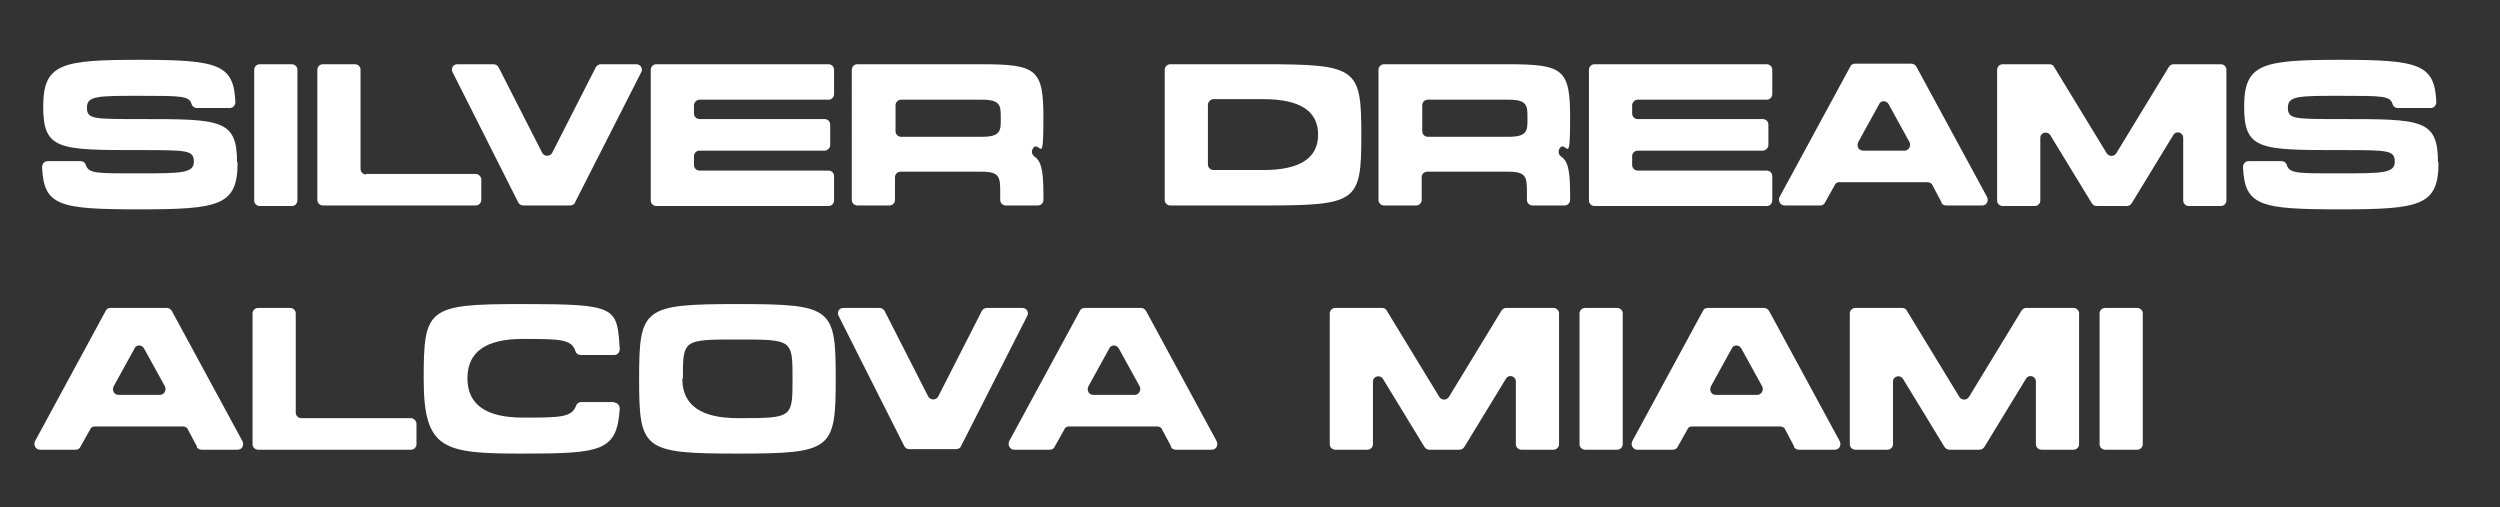<?xml version="1.0" encoding="UTF-8"?>
<svg id="Layer_1" data-name="Layer 1" xmlns="http://www.w3.org/2000/svg" version="1.1" viewBox="0 0 451.4 91.6">
  <rect x="0" y="0" width="451.4" height="91.6" fill="#333333" stroke="none"/>
  <defs>
    <style>
      .cls-1 {
        isolation: isolate;
      }

      .cls-2 {
        fill: #fff;
        stroke-width: 0px;
      }
    </style>
  </defs>
  <g class="cls-1">
    <g class="cls-1">
      <path class="cls-2" d="M42.9,29.3c0,7.8-3.2,8.5-17.7,8.5s-17.3-.6-17.6-7.6c0-.6.4-1.1,1-1.1h6c.4,0,.8.3.9.7.5,1.6,2.2,1.5,9.7,1.5s9.8,0,9.8-2.1-1.2-2.1-9.8-2.1c-14.5,0-17.4,0-17.4-7.8s3.2-8.5,17.4-8.5,17,.8,17.3,7.6c0,.6-.4,1.1-1,1.1h-6c-.4,0-.8-.3-.9-.7-.4-1.5-1.9-1.5-9.4-1.5s-9.5,0-9.5,2.1,1,2.1,9.5,2.1c14.6,0,17.6,0,17.6,7.8Z"/>
      <path class="cls-2" d="M53.7,12.6v23.6c0,.5-.4,1-1,1h-5.8c-.5,0-1-.4-1-1V12.6c0-.5.4-1,1-1h5.8c.5,0,1,.4,1,1Z"/>
    </g>
    <g class="cls-1">
      <path class="cls-2" d="M66.1,31.4h19.8c.5,0,1,.5,1,1v3.7c0,.5-.4,1-1,1h-27.6c-.5,0-1-.4-1-1V12.6c0-.5.4-1,1-1h5.8c.5,0,1,.4,1,1v17.9c0,.5.4,1,1,1Z"/>
    </g>
    <g class="cls-1">
      <path class="cls-2" d="M108.4,11.6h6.5c.8,0,1.2.8.9,1.4l-12,23.6c-.1.3-.5.5-.9.5h-8.4c-.4,0-.7-.2-.9-.5l-11.9-23.6c-.3-.7.1-1.4.9-1.4h6.5c.4,0,.7.2.9.5l7.9,15.5c.4.7,1.4.7,1.8,0l7.9-15.5c.2-.3.5-.5.9-.5Z"/>
      <path class="cls-2" d="M125.3,28.2v1.6c0,.5.4,1,1,1h23.3c.5,0,1,.4,1,1v4.4c0,.5-.4,1-1,1h-31.1c-.5,0-1-.4-1-1V12.6c0-.5.4-1,1-1h31.1c.5,0,1,.4,1,1v4.4c0,.5-.4,1-1,1h-23.3c-.5,0-1,.5-1,1v1.5c0,.5.4,1,1,1h22.6c.5,0,1,.4,1,1v3.7c0,.5-.5,1-1,1h-22.6c-.5,0-1,.4-1,1Z"/>
      <path class="cls-2" d="M186.7,26.6c-.5.4-.5,1.2,0,1.6,1.2.8,1.7,2.2,1.7,6.8v1.1c0,.5-.4,1-1,1h-5.8c-.5,0-1-.4-1-1v-1.1c0-3,0-4-3.4-4h-14.6c-.5,0-1,.4-1,1v4.1c0,.5-.4,1-1,1h-5.8c-.5,0-1-.4-1-1V12.6c0-.5.4-1,1-1h22.4c10,0,11.2.9,11.2,9.7s-.5,4.3-1.8,5.3ZM180.7,21.3c0-2.2,0-3.3-3.4-3.3h-14.6c-.5,0-1,.4-1,1v4.7c0,.5.4,1,1,1h14.6c3.5,0,3.4-1.2,3.4-3.4Z"/>
      <path class="cls-2" d="M210.3,36.2V12.6c0-.5.4-1,1-1h16.8c17,0,17.7.7,17.7,12.8s-.7,12.7-17.7,12.7h-16.8c-.5,0-1-.4-1-1ZM228.1,30.7q9.9,0,9.9-6.4t-9.9-6.4h-9c-.5,0-1,.5-1,1v10.8c0,.5.4,1,1,1h9Z"/>
      <path class="cls-2" d="M281.8,26.6c-.5.4-.5,1.2,0,1.6,1.2.8,1.7,2.2,1.7,6.8v1.1c0,.5-.4,1-1,1h-5.8c-.5,0-1-.4-1-1v-1.1c0-3,0-4-3.4-4h-14.6c-.5,0-1,.4-1,1v4.1c0,.5-.4,1-1,1h-5.8c-.5,0-1-.4-1-1V12.6c0-.5.4-1,1-1h22.4c10,0,11.2.9,11.2,9.7s-.5,4.3-1.8,5.3ZM275.8,21.3c0-2.2,0-3.3-3.4-3.3h-14.6c-.5,0-1,.4-1,1v4.7c0,.5.4,1,1,1h14.6c3.5,0,3.4-1.2,3.4-3.4Z"/>
      <path class="cls-2" d="M294.7,28.2v1.6c0,.5.4,1,1,1h23.3c.5,0,1,.4,1,1v4.4c0,.5-.4,1-1,1h-31.1c-.5,0-1-.4-1-1V12.6c0-.5.4-1,1-1h31.1c.5,0,1,.4,1,1v4.4c0,.5-.4,1-1,1h-23.3c-.5,0-1,.5-1,1v1.5c0,.5.4,1,1,1h22.6c.5,0,1,.4,1,1v3.7c0,.5-.5,1-1,1h-22.6c-.5,0-1,.4-1,1Z"/>
      <path class="cls-2" d="M350.6,36.6l-1.7-3.2c-.1-.3-.5-.5-.9-.5h-15.9c-.4,0-.7.2-.8.5l-1.8,3.2c-.1.3-.5.5-.8.5h-6.5c-.7,0-1.2-.8-.9-1.5l12.8-23.6c.1-.3.5-.5.8-.5h10.2c.4,0,.7.2.9.5l12.8,23.6c.3.7-.1,1.5-.9,1.5h-6.5c-.4,0-.7-.2-.9-.5ZM336.3,27.2h7.6c.7,0,1.2-.8.9-1.5l-3.8-6.9c-.4-.7-1.4-.7-1.7,0l-3.8,6.9c-.3.7.1,1.5.9,1.5Z"/>
      <path class="cls-2" d="M401,11.6c.5,0,1,.4,1,1v23.6c0,.5-.4,1-1,1h-5.8c-.5,0-1-.4-1-1v-11.3c0-1-1.3-1.4-1.8-.5l-7.5,12.3c-.2.3-.5.5-.9.5h-5.4c-.4,0-.7-.2-.9-.5l-7.5-12.3c-.5-.8-1.8-.5-1.8.5v11.3c0,.5-.4,1-1,1h-5.8c-.5,0-1-.4-1-1V12.6c0-.5.4-1,1-1h8.5c.3,0,.7.2.8.5l9.5,15.6c.4.6,1.3.6,1.7,0l9.5-15.6c.2-.3.5-.5.8-.5h8.5Z"/>
      <path class="cls-2" d="M440.3,29.3c0,7.8-3.2,8.5-17.7,8.5s-17.3-.6-17.6-7.6c0-.6.4-1.1,1-1.1h6c.4,0,.8.3.9.7.5,1.6,2.2,1.5,9.7,1.5s9.8,0,9.8-2.1-1.2-2.1-9.8-2.1c-14.5,0-17.4,0-17.4-7.8s3.2-8.5,17.4-8.5,17,.8,17.3,7.6c0,.6-.4,1.1-1,1.1h-6c-.4,0-.8-.3-.9-.7-.4-1.5-1.9-1.5-9.4-1.5s-9.5,0-9.5,2.1,1,2.1,9.5,2.1c14.6,0,17.6,0,17.6,7.8Z"/>
    </g>
    <g class="cls-1">
      <path class="cls-2" d="M35.6,80.7l-1.7-3.2c-.1-.3-.5-.5-.9-.5h-15.9c-.4,0-.7.2-.8.5l-1.8,3.2c-.1.3-.5.5-.8.5h-6.5c-.7,0-1.2-.8-.9-1.5l12.8-23.6c.1-.3.5-.5.8-.5h10.2c.4,0,.7.2.9.5l12.8,23.6c.3.7-.1,1.5-.9,1.5h-6.5c-.4,0-.7-.2-.9-.5ZM21.3,71.3h7.6c.7,0,1.2-.8.9-1.5l-3.8-6.9c-.4-.7-1.4-.7-1.7,0l-3.8,6.9c-.3.7.1,1.5.9,1.5Z"/>
      <path class="cls-2" d="M54.4,75.5h19.8c.5,0,1,.5,1,1v3.7c0,.5-.4,1-1,1h-27.6c-.5,0-1-.4-1-1v-23.6c0-.5.4-1,1-1h5.8c.5,0,1,.4,1,1v17.9c0,.5.4,1,1,1Z"/>
      <path class="cls-2" d="M110.9,72.7c.6,0,1,.5,1,1.1-.5,7.7-3.3,8.1-17.6,8.1s-17.8-.7-17.8-13.5.7-13.5,17.8-13.5,17.1.5,17.6,8.1c0,.6-.4,1.1-1,1.1h-6.1c-.4,0-.8-.3-.9-.7-.7-2.2-2.9-2.2-9.6-2.2q-9.9,0-9.9,7.1t10,7.1c6.6,0,8.8,0,9.6-2.1.1-.4.5-.7.9-.7h6.1Z"/>
    </g>
    <g class="cls-1">
      <path class="cls-2" d="M133.2,81.9c-17.1,0-17.8-.7-17.8-13.5s.7-13.5,17.8-13.5,17.7.7,17.7,13.5-.7,13.5-17.7,13.5ZM123.2,68.4q0,7.1,10,7.1c9.9,0,9.9,0,9.9-7.1s0-7.1-9.9-7.1-9.9,0-9.9,7.1Z"/>
    </g>
    <g class="cls-1">
      <path class="cls-2" d="M178.1,55.6h6.5c.8,0,1.2.8.9,1.4l-12,23.6c-.1.3-.5.5-.9.5h-8.4c-.4,0-.7-.2-.9-.5l-11.9-23.6c-.3-.7.1-1.4.9-1.4h6.5c.4,0,.7.2.9.5l7.9,15.5c.4.7,1.4.7,1.8,0l7.9-15.5c.2-.3.5-.5.9-.5Z"/>
    </g>
    <g class="cls-1">
      <path class="cls-2" d="M211.5,80.7l-1.7-3.2c-.1-.3-.5-.5-.9-.5h-15.9c-.4,0-.7.2-.8.5l-1.8,3.2c-.1.3-.5.5-.8.5h-6.5c-.7,0-1.2-.8-.9-1.5l12.8-23.6c.1-.3.5-.5.8-.5h10.2c.4,0,.7.2.9.5l12.8,23.6c.3.7-.1,1.5-.9,1.5h-6.5c-.4,0-.7-.2-.9-.5ZM197.3,71.3h7.6c.7,0,1.2-.8.9-1.5l-3.8-6.9c-.4-.7-1.4-.7-1.7,0l-3.8,6.9c-.3.7.1,1.5.9,1.5Z"/>
      <path class="cls-2" d="M280.5,55.6c.5,0,1,.4,1,1v23.6c0,.5-.4,1-1,1h-5.8c-.5,0-1-.4-1-1v-11.3c0-1-1.3-1.4-1.8-.5l-7.5,12.3c-.2.3-.5.5-.9.5h-5.4c-.4,0-.7-.2-.9-.5l-7.5-12.3c-.5-.8-1.8-.5-1.8.5v11.3c0,.5-.4,1-1,1h-5.8c-.5,0-1-.4-1-1v-23.6c0-.5.4-1,1-1h8.5c.3,0,.7.2.8.5l9.5,15.6c.4.6,1.3.6,1.7,0l9.5-15.6c.2-.3.5-.5.8-.5h8.5Z"/>
      <path class="cls-2" d="M293,56.6v23.6c0,.5-.4,1-1,1h-5.8c-.5,0-1-.4-1-1v-23.6c0-.5.4-1,1-1h5.8c.5,0,1,.4,1,1Z"/>
      <path class="cls-2" d="M324,80.7l-1.7-3.2c-.1-.3-.5-.5-.9-.5h-15.9c-.4,0-.7.2-.8.5l-1.8,3.2c-.1.3-.5.5-.8.5h-6.5c-.7,0-1.2-.8-.9-1.5l12.8-23.6c.1-.3.5-.5.8-.5h10.2c.4,0,.7.2.9.5l12.8,23.6c.3.7-.1,1.5-.9,1.5h-6.5c-.4,0-.7-.2-.9-.5ZM309.7,71.3h7.6c.7,0,1.2-.8.9-1.5l-3.8-6.9c-.4-.7-1.4-.7-1.7,0l-3.8,6.9c-.3.7.1,1.5.9,1.5Z"/>
      <path class="cls-2" d="M374.4,55.6c.5,0,1,.4,1,1v23.6c0,.5-.4,1-1,1h-5.8c-.5,0-1-.4-1-1v-11.3c0-1-1.3-1.4-1.8-.5l-7.5,12.3c-.2.3-.5.5-.9.5h-5.4c-.4,0-.7-.2-.9-.5l-7.5-12.3c-.5-.8-1.8-.5-1.8.5v11.3c0,.5-.4,1-1,1h-5.8c-.5,0-1-.4-1-1v-23.6c0-.5.4-1,1-1h8.5c.3,0,.7.2.8.5l9.5,15.6c.4.6,1.3.6,1.7,0l9.5-15.6c.2-.3.5-.5.8-.5h8.5Z"/>
      <path class="cls-2" d="M386.9,56.6v23.6c0,.5-.4,1-1,1h-5.8c-.5,0-1-.4-1-1v-23.6c0-.5.4-1,1-1h5.8c.5,0,1,.4,1,1Z"/>
    </g>
  </g>
</svg>